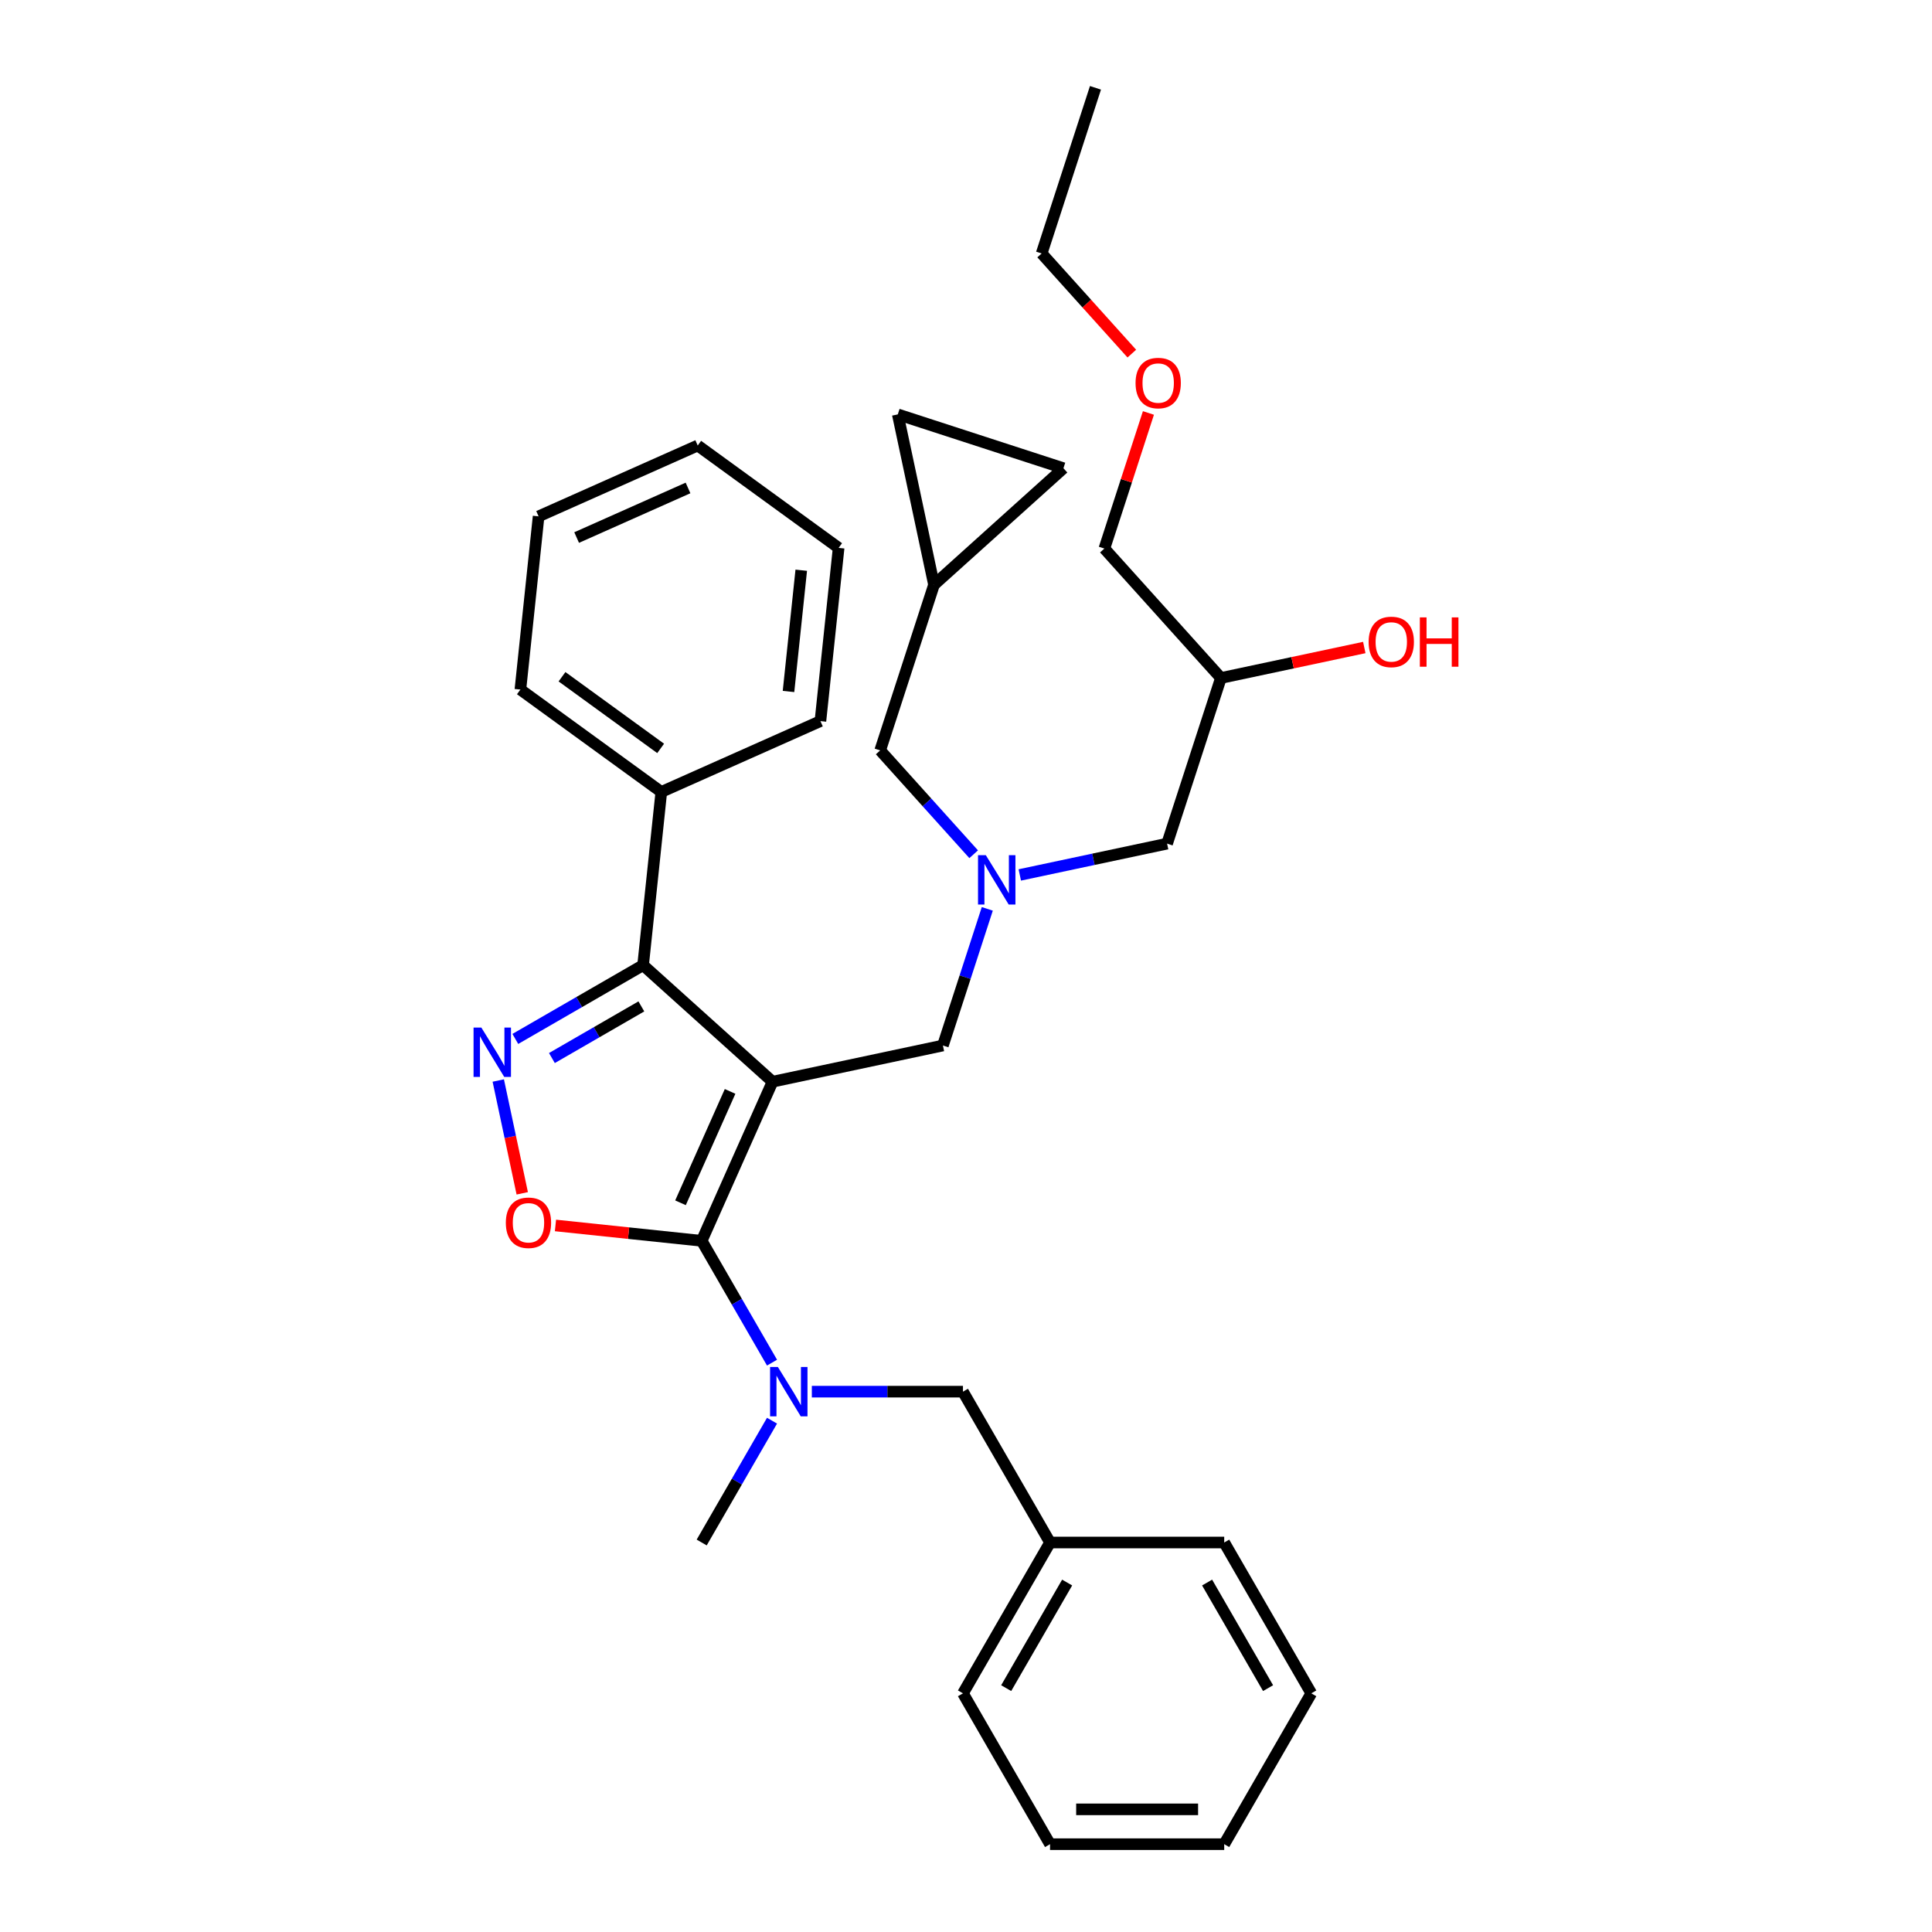 <?xml version='1.0' encoding='iso-8859-1'?>
<svg version='1.1' baseProfile='full'
              xmlns='http://www.w3.org/2000/svg'
                      xmlns:rdkit='http://www.rdkit.org/xml'
                      xmlns:xlink='http://www.w3.org/1999/xlink'
                  xml:space='preserve'
width='1000px' height='1000px' viewBox='0 0 1000 1000'>
<!-- END OF HEADER -->
<rect style='opacity:1.0;fill:#FFFFFF;stroke:none' width='1000' height='1000' x='0' y='0'> </rect>
<path class='bond-0' d='M 503.968,442.152 L 479.774,415.283' style='fill:none;fill-rule:evenodd;stroke:#0000FF;stroke-width:6px;stroke-linecap:butt;stroke-linejoin:miter;stroke-opacity:1' />
<path class='bond-0' d='M 479.774,415.283 L 455.58,388.413' style='fill:none;fill-rule:evenodd;stroke:#000000;stroke-width:6px;stroke-linecap:butt;stroke-linejoin:miter;stroke-opacity:1' />
<path class='bond-1' d='M 527.84,452.872 L 565.963,444.768' style='fill:none;fill-rule:evenodd;stroke:#0000FF;stroke-width:6px;stroke-linecap:butt;stroke-linejoin:miter;stroke-opacity:1' />
<path class='bond-1' d='M 565.963,444.768 L 604.086,436.665' style='fill:none;fill-rule:evenodd;stroke:#000000;stroke-width:6px;stroke-linecap:butt;stroke-linejoin:miter;stroke-opacity:1' />
<path class='bond-2' d='M 511.024,470.428 L 499.535,505.788' style='fill:none;fill-rule:evenodd;stroke:#0000FF;stroke-width:6px;stroke-linecap:butt;stroke-linejoin:miter;stroke-opacity:1' />
<path class='bond-2' d='M 499.535,505.788 L 488.045,541.148' style='fill:none;fill-rule:evenodd;stroke:#000000;stroke-width:6px;stroke-linecap:butt;stroke-linejoin:miter;stroke-opacity:1' />
<path class='bond-3' d='M 604.086,436.665 L 631.944,350.926' style='fill:none;fill-rule:evenodd;stroke:#000000;stroke-width:6px;stroke-linecap:butt;stroke-linejoin:miter;stroke-opacity:1' />
<path class='bond-4' d='M 631.944,350.926 L 669.048,343.039' style='fill:none;fill-rule:evenodd;stroke:#000000;stroke-width:6px;stroke-linecap:butt;stroke-linejoin:miter;stroke-opacity:1' />
<path class='bond-4' d='M 669.048,343.039 L 706.153,335.152' style='fill:none;fill-rule:evenodd;stroke:#FF0000;stroke-width:6px;stroke-linecap:butt;stroke-linejoin:miter;stroke-opacity:1' />
<path class='bond-5' d='M 631.944,350.926 L 571.621,283.93' style='fill:none;fill-rule:evenodd;stroke:#000000;stroke-width:6px;stroke-linecap:butt;stroke-linejoin:miter;stroke-opacity:1' />
<path class='bond-6' d='M 571.621,283.93 L 583.022,248.84' style='fill:none;fill-rule:evenodd;stroke:#000000;stroke-width:6px;stroke-linecap:butt;stroke-linejoin:miter;stroke-opacity:1' />
<path class='bond-6' d='M 583.022,248.84 L 594.423,213.75' style='fill:none;fill-rule:evenodd;stroke:#FF0000;stroke-width:6px;stroke-linecap:butt;stroke-linejoin:miter;stroke-opacity:1' />
<path class='bond-7' d='M 585.826,183.027 L 562.491,157.11' style='fill:none;fill-rule:evenodd;stroke:#FF0000;stroke-width:6px;stroke-linecap:butt;stroke-linejoin:miter;stroke-opacity:1' />
<path class='bond-7' d='M 562.491,157.11 L 539.156,131.194' style='fill:none;fill-rule:evenodd;stroke:#000000;stroke-width:6px;stroke-linecap:butt;stroke-linejoin:miter;stroke-opacity:1' />
<path class='bond-8' d='M 539.156,131.194 L 567.014,45.455' style='fill:none;fill-rule:evenodd;stroke:#000000;stroke-width:6px;stroke-linecap:butt;stroke-linejoin:miter;stroke-opacity:1' />
<path class='bond-9' d='M 399.863,559.892 L 363.195,642.25' style='fill:none;fill-rule:evenodd;stroke:#000000;stroke-width:6px;stroke-linecap:butt;stroke-linejoin:miter;stroke-opacity:1' />
<path class='bond-9' d='M 377.892,564.912 L 352.224,622.563' style='fill:none;fill-rule:evenodd;stroke:#000000;stroke-width:6px;stroke-linecap:butt;stroke-linejoin:miter;stroke-opacity:1' />
<path class='bond-10' d='M 399.863,559.892 L 332.867,499.569' style='fill:none;fill-rule:evenodd;stroke:#000000;stroke-width:6px;stroke-linecap:butt;stroke-linejoin:miter;stroke-opacity:1' />
<path class='bond-11' d='M 399.863,559.892 L 488.045,541.148' style='fill:none;fill-rule:evenodd;stroke:#000000;stroke-width:6px;stroke-linecap:butt;stroke-linejoin:miter;stroke-opacity:1' />
<path class='bond-12' d='M 363.195,642.25 L 325.353,638.273' style='fill:none;fill-rule:evenodd;stroke:#000000;stroke-width:6px;stroke-linecap:butt;stroke-linejoin:miter;stroke-opacity:1' />
<path class='bond-12' d='M 325.353,638.273 L 287.511,634.295' style='fill:none;fill-rule:evenodd;stroke:#FF0000;stroke-width:6px;stroke-linecap:butt;stroke-linejoin:miter;stroke-opacity:1' />
<path class='bond-13' d='M 363.195,642.25 L 381.398,673.777' style='fill:none;fill-rule:evenodd;stroke:#000000;stroke-width:6px;stroke-linecap:butt;stroke-linejoin:miter;stroke-opacity:1' />
<path class='bond-13' d='M 381.398,673.777 L 399.6,705.305' style='fill:none;fill-rule:evenodd;stroke:#0000FF;stroke-width:6px;stroke-linecap:butt;stroke-linejoin:miter;stroke-opacity:1' />
<path class='bond-14' d='M 270.314,617.663 L 264.109,588.47' style='fill:none;fill-rule:evenodd;stroke:#FF0000;stroke-width:6px;stroke-linecap:butt;stroke-linejoin:miter;stroke-opacity:1' />
<path class='bond-14' d='M 264.109,588.47 L 257.904,559.276' style='fill:none;fill-rule:evenodd;stroke:#0000FF;stroke-width:6px;stroke-linecap:butt;stroke-linejoin:miter;stroke-opacity:1' />
<path class='bond-15' d='M 266.73,537.753 L 299.799,518.661' style='fill:none;fill-rule:evenodd;stroke:#0000FF;stroke-width:6px;stroke-linecap:butt;stroke-linejoin:miter;stroke-opacity:1' />
<path class='bond-15' d='M 299.799,518.661 L 332.867,499.569' style='fill:none;fill-rule:evenodd;stroke:#000000;stroke-width:6px;stroke-linecap:butt;stroke-linejoin:miter;stroke-opacity:1' />
<path class='bond-15' d='M 285.666,547.64 L 308.814,534.276' style='fill:none;fill-rule:evenodd;stroke:#0000FF;stroke-width:6px;stroke-linecap:butt;stroke-linejoin:miter;stroke-opacity:1' />
<path class='bond-15' d='M 308.814,534.276 L 331.962,520.911' style='fill:none;fill-rule:evenodd;stroke:#000000;stroke-width:6px;stroke-linecap:butt;stroke-linejoin:miter;stroke-opacity:1' />
<path class='bond-16' d='M 332.867,499.569 L 342.291,409.911' style='fill:none;fill-rule:evenodd;stroke:#000000;stroke-width:6px;stroke-linecap:butt;stroke-linejoin:miter;stroke-opacity:1' />
<path class='bond-17' d='M 483.439,302.673 L 550.435,242.35' style='fill:none;fill-rule:evenodd;stroke:#000000;stroke-width:6px;stroke-linecap:butt;stroke-linejoin:miter;stroke-opacity:1' />
<path class='bond-18' d='M 483.439,302.673 L 464.695,214.491' style='fill:none;fill-rule:evenodd;stroke:#000000;stroke-width:6px;stroke-linecap:butt;stroke-linejoin:miter;stroke-opacity:1' />
<path class='bond-19' d='M 483.439,302.673 L 455.58,388.413' style='fill:none;fill-rule:evenodd;stroke:#000000;stroke-width:6px;stroke-linecap:butt;stroke-linejoin:miter;stroke-opacity:1' />
<path class='bond-20' d='M 550.435,242.35 L 464.695,214.491' style='fill:none;fill-rule:evenodd;stroke:#000000;stroke-width:6px;stroke-linecap:butt;stroke-linejoin:miter;stroke-opacity:1' />
<path class='bond-21' d='M 678.727,876.472 L 633.651,798.398' style='fill:none;fill-rule:evenodd;stroke:#000000;stroke-width:6px;stroke-linecap:butt;stroke-linejoin:miter;stroke-opacity:1' />
<path class='bond-21' d='M 656.351,873.776 L 624.798,819.124' style='fill:none;fill-rule:evenodd;stroke:#000000;stroke-width:6px;stroke-linecap:butt;stroke-linejoin:miter;stroke-opacity:1' />
<path class='bond-22' d='M 678.727,876.472 L 633.651,954.545' style='fill:none;fill-rule:evenodd;stroke:#000000;stroke-width:6px;stroke-linecap:butt;stroke-linejoin:miter;stroke-opacity:1' />
<path class='bond-23' d='M 420.207,720.324 L 459.315,720.324' style='fill:none;fill-rule:evenodd;stroke:#0000FF;stroke-width:6px;stroke-linecap:butt;stroke-linejoin:miter;stroke-opacity:1' />
<path class='bond-23' d='M 459.315,720.324 L 498.423,720.324' style='fill:none;fill-rule:evenodd;stroke:#000000;stroke-width:6px;stroke-linecap:butt;stroke-linejoin:miter;stroke-opacity:1' />
<path class='bond-24' d='M 399.6,735.343 L 381.398,766.87' style='fill:none;fill-rule:evenodd;stroke:#0000FF;stroke-width:6px;stroke-linecap:butt;stroke-linejoin:miter;stroke-opacity:1' />
<path class='bond-24' d='M 381.398,766.87 L 363.195,798.398' style='fill:none;fill-rule:evenodd;stroke:#000000;stroke-width:6px;stroke-linecap:butt;stroke-linejoin:miter;stroke-opacity:1' />
<path class='bond-25' d='M 633.651,954.545 L 543.499,954.545' style='fill:none;fill-rule:evenodd;stroke:#000000;stroke-width:6px;stroke-linecap:butt;stroke-linejoin:miter;stroke-opacity:1' />
<path class='bond-25' d='M 620.128,936.515 L 557.022,936.515' style='fill:none;fill-rule:evenodd;stroke:#000000;stroke-width:6px;stroke-linecap:butt;stroke-linejoin:miter;stroke-opacity:1' />
<path class='bond-26' d='M 342.291,409.911 L 269.356,356.921' style='fill:none;fill-rule:evenodd;stroke:#000000;stroke-width:6px;stroke-linecap:butt;stroke-linejoin:miter;stroke-opacity:1' />
<path class='bond-26' d='M 341.949,387.375 L 290.895,350.282' style='fill:none;fill-rule:evenodd;stroke:#000000;stroke-width:6px;stroke-linecap:butt;stroke-linejoin:miter;stroke-opacity:1' />
<path class='bond-27' d='M 342.291,409.911 L 424.649,373.242' style='fill:none;fill-rule:evenodd;stroke:#000000;stroke-width:6px;stroke-linecap:butt;stroke-linejoin:miter;stroke-opacity:1' />
<path class='bond-28' d='M 269.356,356.921 L 278.78,267.263' style='fill:none;fill-rule:evenodd;stroke:#000000;stroke-width:6px;stroke-linecap:butt;stroke-linejoin:miter;stroke-opacity:1' />
<path class='bond-29' d='M 278.78,267.263 L 361.138,230.594' style='fill:none;fill-rule:evenodd;stroke:#000000;stroke-width:6px;stroke-linecap:butt;stroke-linejoin:miter;stroke-opacity:1' />
<path class='bond-29' d='M 298.467,278.234 L 356.118,252.566' style='fill:none;fill-rule:evenodd;stroke:#000000;stroke-width:6px;stroke-linecap:butt;stroke-linejoin:miter;stroke-opacity:1' />
<path class='bond-30' d='M 361.138,230.594 L 434.072,283.584' style='fill:none;fill-rule:evenodd;stroke:#000000;stroke-width:6px;stroke-linecap:butt;stroke-linejoin:miter;stroke-opacity:1' />
<path class='bond-31' d='M 434.072,283.584 L 424.649,373.242' style='fill:none;fill-rule:evenodd;stroke:#000000;stroke-width:6px;stroke-linecap:butt;stroke-linejoin:miter;stroke-opacity:1' />
<path class='bond-31' d='M 414.727,295.148 L 408.131,357.909' style='fill:none;fill-rule:evenodd;stroke:#000000;stroke-width:6px;stroke-linecap:butt;stroke-linejoin:miter;stroke-opacity:1' />
<path class='bond-32' d='M 543.499,954.545 L 498.423,876.472' style='fill:none;fill-rule:evenodd;stroke:#000000;stroke-width:6px;stroke-linecap:butt;stroke-linejoin:miter;stroke-opacity:1' />
<path class='bond-33' d='M 498.423,876.472 L 543.499,798.398' style='fill:none;fill-rule:evenodd;stroke:#000000;stroke-width:6px;stroke-linecap:butt;stroke-linejoin:miter;stroke-opacity:1' />
<path class='bond-33' d='M 520.799,873.776 L 552.353,819.124' style='fill:none;fill-rule:evenodd;stroke:#000000;stroke-width:6px;stroke-linecap:butt;stroke-linejoin:miter;stroke-opacity:1' />
<path class='bond-34' d='M 543.499,798.398 L 633.651,798.398' style='fill:none;fill-rule:evenodd;stroke:#000000;stroke-width:6px;stroke-linecap:butt;stroke-linejoin:miter;stroke-opacity:1' />
<path class='bond-35' d='M 543.499,798.398 L 498.423,720.324' style='fill:none;fill-rule:evenodd;stroke:#000000;stroke-width:6px;stroke-linecap:butt;stroke-linejoin:miter;stroke-opacity:1' />
<path  class='atom-0' d='M 510.26 442.643
L 518.626 456.166
Q 519.456 457.5, 520.79 459.916
Q 522.124 462.333, 522.196 462.477
L 522.196 442.643
L 525.586 442.643
L 525.586 468.174
L 522.088 468.174
L 513.109 453.389
Q 512.063 451.659, 510.945 449.675
Q 509.864 447.692, 509.539 447.079
L 509.539 468.174
L 506.222 468.174
L 506.222 442.643
L 510.26 442.643
' fill='#0000FF'/>
<path  class='atom-4' d='M 708.406 332.254
Q 708.406 326.124, 711.435 322.698
Q 714.465 319.272, 720.126 319.272
Q 725.788 319.272, 728.817 322.698
Q 731.846 326.124, 731.846 332.254
Q 731.846 338.457, 728.781 341.991
Q 725.716 345.488, 720.126 345.488
Q 714.501 345.488, 711.435 341.991
Q 708.406 338.493, 708.406 332.254
M 720.126 342.604
Q 724.021 342.604, 726.112 340.007
Q 728.24 337.375, 728.24 332.254
Q 728.24 327.242, 726.112 324.717
Q 724.021 322.157, 720.126 322.157
Q 716.232 322.157, 714.104 324.681
Q 712.012 327.206, 712.012 332.254
Q 712.012 337.411, 714.104 340.007
Q 716.232 342.604, 720.126 342.604
' fill='#FF0000'/>
<path  class='atom-4' d='M 734.911 319.561
L 738.373 319.561
L 738.373 330.415
L 751.427 330.415
L 751.427 319.561
L 754.889 319.561
L 754.889 345.092
L 751.427 345.092
L 751.427 333.3
L 738.373 333.3
L 738.373 345.092
L 734.911 345.092
L 734.911 319.561
' fill='#FF0000'/>
<path  class='atom-5' d='M 587.76 198.262
Q 587.76 192.132, 590.789 188.706
Q 593.818 185.28, 599.479 185.28
Q 605.141 185.28, 608.17 188.706
Q 611.199 192.132, 611.199 198.262
Q 611.199 204.465, 608.134 207.999
Q 605.069 211.497, 599.479 211.497
Q 593.854 211.497, 590.789 207.999
Q 587.76 204.501, 587.76 198.262
M 599.479 208.612
Q 603.374 208.612, 605.465 206.015
Q 607.593 203.383, 607.593 198.262
Q 607.593 193.25, 605.465 190.726
Q 603.374 188.165, 599.479 188.165
Q 595.585 188.165, 593.457 190.689
Q 591.366 193.214, 591.366 198.262
Q 591.366 203.419, 593.457 206.015
Q 595.585 208.612, 599.479 208.612
' fill='#FF0000'/>
<path  class='atom-9' d='M 261.818 632.899
Q 261.818 626.768, 264.847 623.343
Q 267.876 619.917, 273.537 619.917
Q 279.199 619.917, 282.228 623.343
Q 285.257 626.768, 285.257 632.899
Q 285.257 639.101, 282.192 642.635
Q 279.127 646.133, 273.537 646.133
Q 267.912 646.133, 264.847 642.635
Q 261.818 639.137, 261.818 632.899
M 273.537 643.248
Q 277.432 643.248, 279.523 640.652
Q 281.651 638.019, 281.651 632.899
Q 281.651 627.886, 279.523 625.362
Q 277.432 622.802, 273.537 622.802
Q 269.643 622.802, 267.515 625.326
Q 265.424 627.85, 265.424 632.899
Q 265.424 638.055, 267.515 640.652
Q 269.643 643.248, 273.537 643.248
' fill='#FF0000'/>
<path  class='atom-10' d='M 249.15 531.879
L 257.516 545.402
Q 258.346 546.736, 259.68 549.152
Q 261.014 551.568, 261.086 551.713
L 261.086 531.879
L 264.476 531.879
L 264.476 557.41
L 260.978 557.41
L 251.999 542.625
Q 250.953 540.894, 249.835 538.911
Q 248.753 536.928, 248.429 536.315
L 248.429 557.41
L 245.111 557.41
L 245.111 531.879
L 249.15 531.879
' fill='#0000FF'/>
<path  class='atom-17' d='M 402.628 707.558
L 410.994 721.081
Q 411.823 722.415, 413.158 724.831
Q 414.492 727.248, 414.564 727.392
L 414.564 707.558
L 417.954 707.558
L 417.954 733.089
L 414.456 733.089
L 405.477 718.304
Q 404.431 716.574, 403.313 714.59
Q 402.231 712.607, 401.907 711.994
L 401.907 733.089
L 398.589 733.089
L 398.589 707.558
L 402.628 707.558
' fill='#0000FF'/>
</svg>
